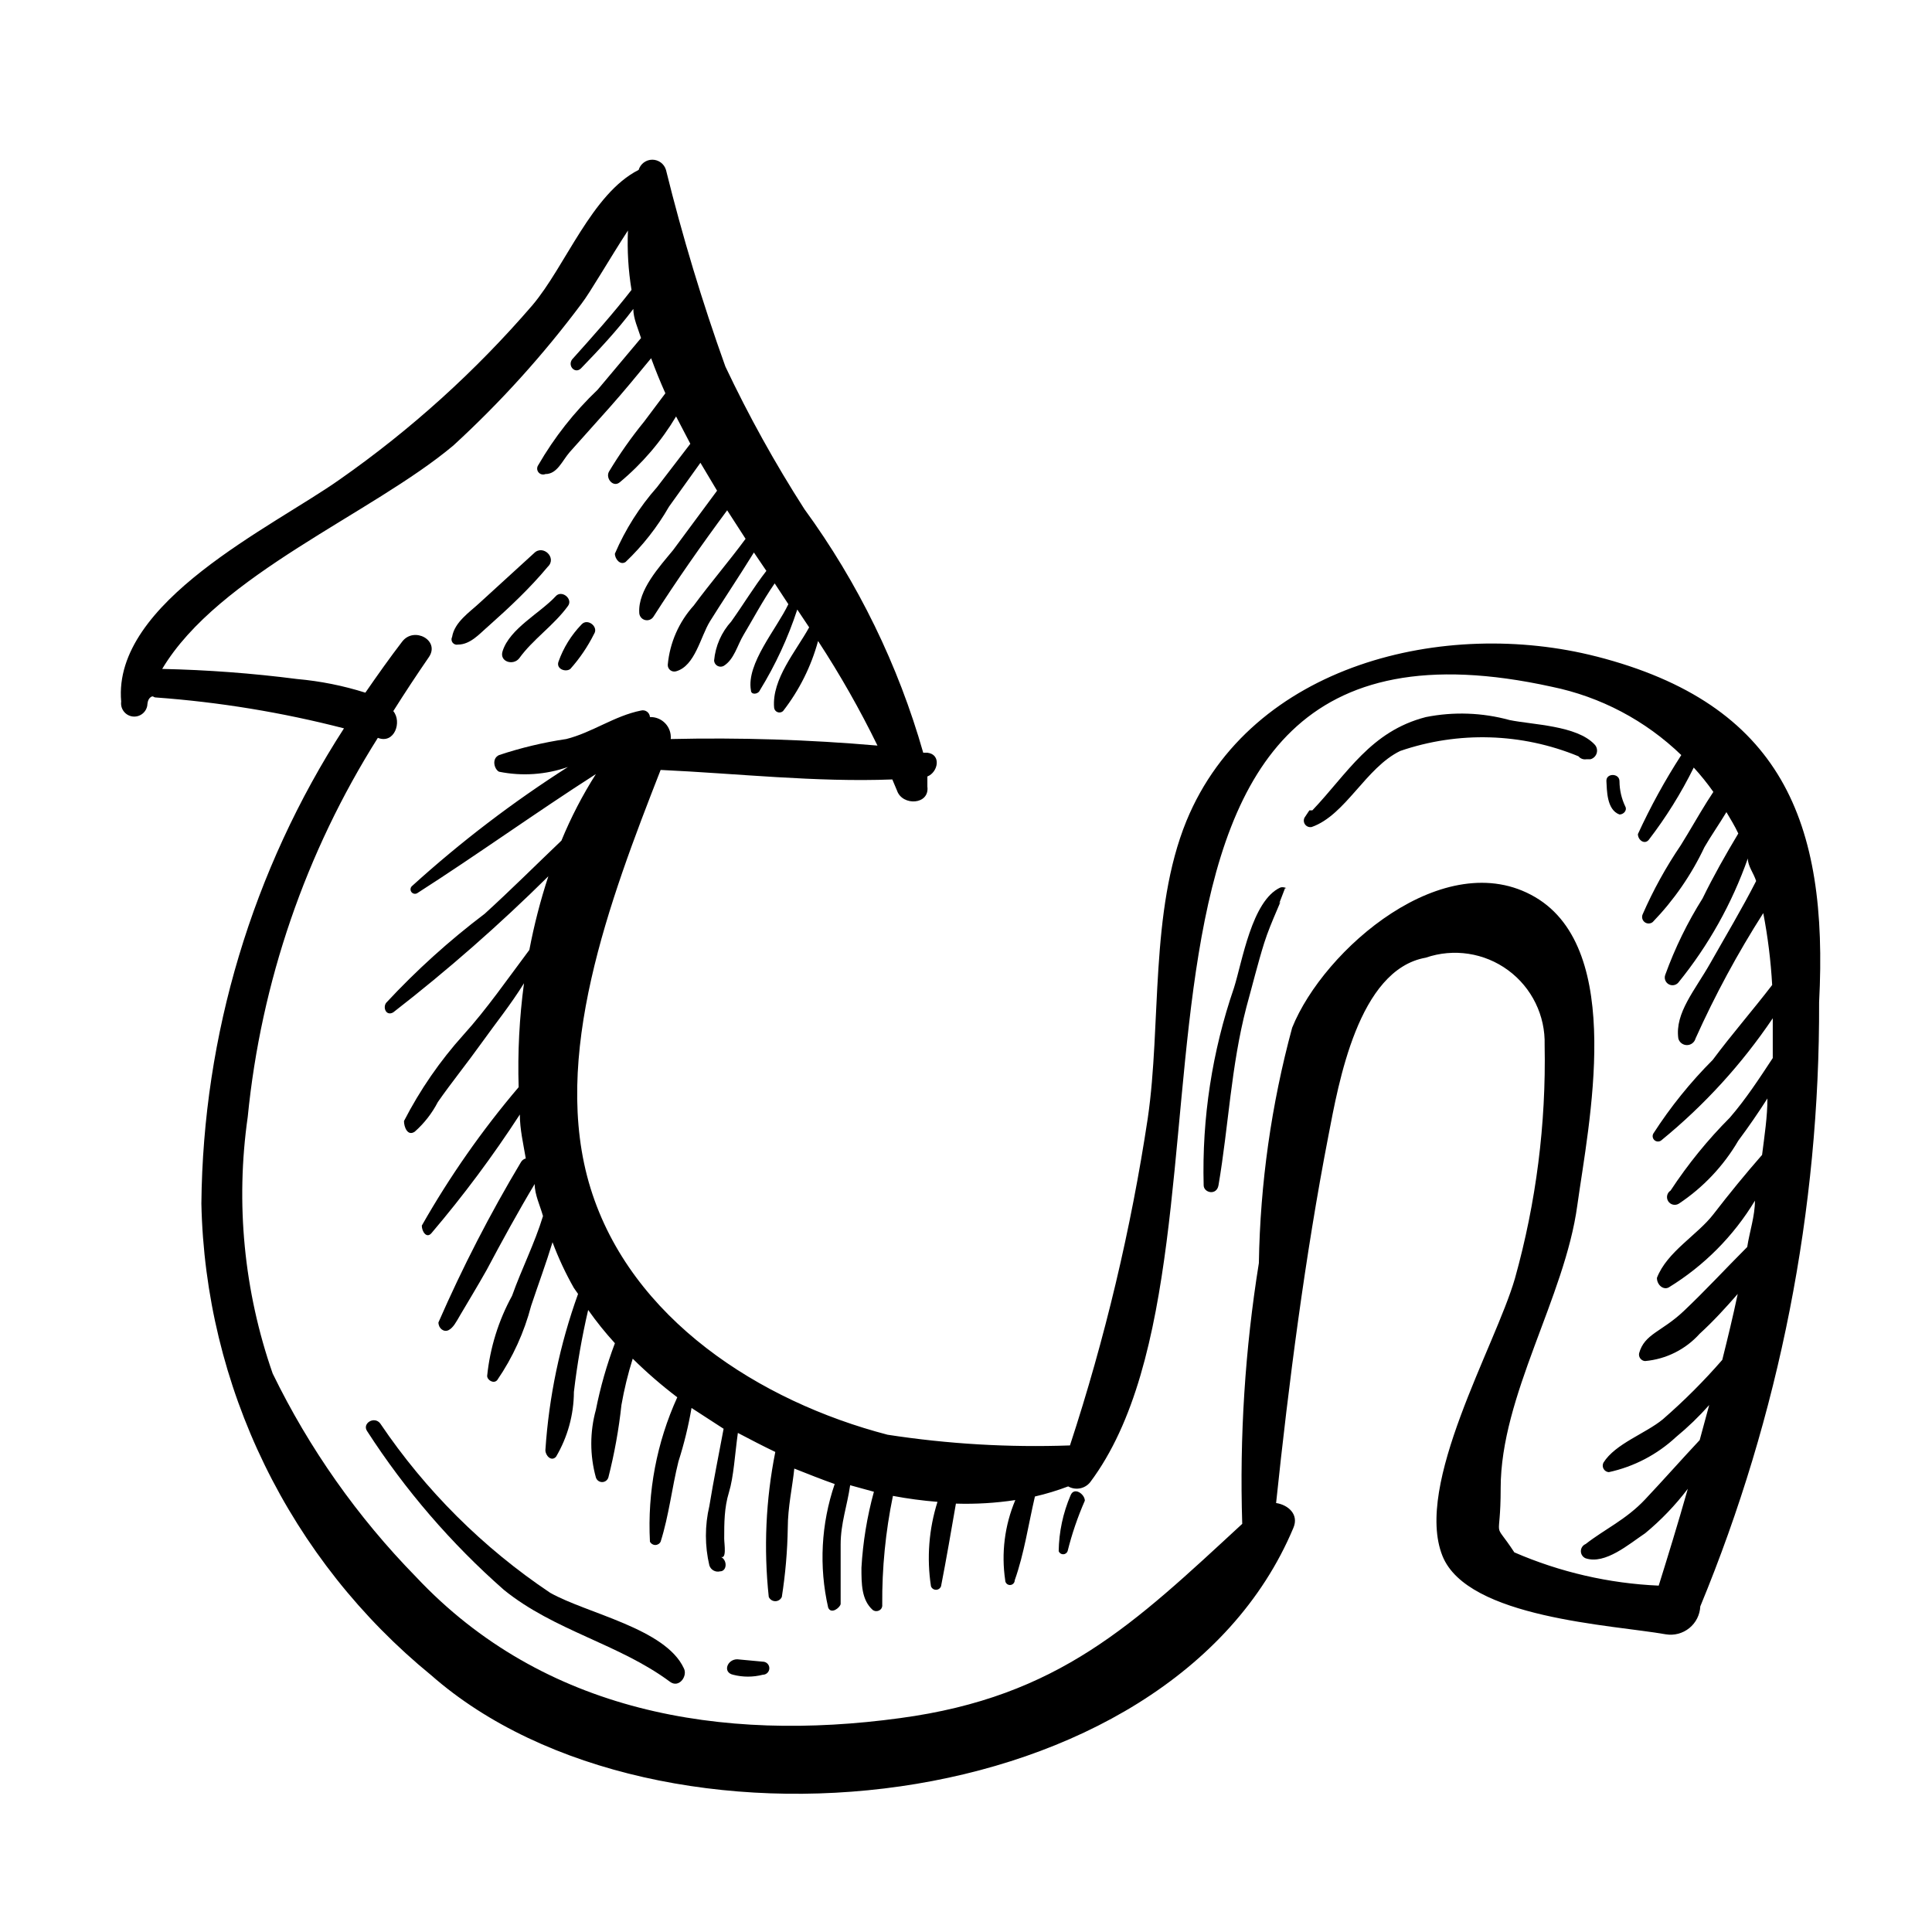 <?xml version="1.0" encoding="UTF-8"?>
<!-- Uploaded to: ICON Repo, www.iconrepo.com, Generator: ICON Repo Mixer Tools -->
<svg fill="#000000" width="800px" height="800px" version="1.1" viewBox="144 144 512 512" xmlns="http://www.w3.org/2000/svg">
 <g>
  <path d="m567.04 317.97c-39.988-10.234-91.473 1.891-108.63 43.609-9.762 23.93-6.613 54.004-10.234 78.719v0.004c-4.445 29.438-11.344 58.457-20.625 86.75-16.164 0.578-32.348-0.371-48.336-2.836-33.852-8.816-68.016-30.699-78.719-65.336-10.707-34.637 5.039-76.203 18.578-110.84 20.309 0.945 41.25 3.305 61.402 2.519l1.258 2.992c1.418 4.094 8.66 3.777 8.031-1.102v-2.676c2.832-1.102 3.777-5.824 0-6.297h-1.102v-0.004c-6.609-23.203-17.27-45.059-31.488-64.551-7.785-12.133-14.777-24.754-20.941-37.785-6.133-17.09-11.387-34.484-15.742-52.113-0.477-1.602-1.949-2.699-3.621-2.699s-3.144 1.098-3.621 2.699c-12.438 6.297-19.367 25.508-28.184 35.898-15.023 17.434-32.156 32.93-51.012 46.129-17.789 12.594-60.301 32.434-57.938 58.883-0.262 1.914 1.078 3.676 2.992 3.938 1.914 0.258 3.676-1.078 3.938-2.992 0 0 0-1.418 0.789-2.047 0.789-0.629 0.789 0 1.418 0h-0.004c16.848 1.223 33.551 3.965 49.91 8.188-24.266 37.559-37.371 81.238-37.789 125.95 0.508 24.004 6.219 47.609 16.738 69.191s25.598 40.625 44.191 55.816c59.672 52.426 195.7 39.047 228.45-39.047 1.574-3.621-1.418-6.141-4.566-6.613 3.305-31.488 7.715-65.652 13.855-97.297 2.676-13.855 7.871-44.082 25.82-47.23l0.004-0.004c7.371-2.531 15.52-1.289 21.801 3.328 6.281 4.617 9.902 12.023 9.684 19.816 0.406 20.898-2.246 41.742-7.871 61.875-5.195 17.949-26.766 54.633-19.207 73.523 6.613 16.531 45.027 18.262 59.199 20.781 2.215 0.363 4.481-0.238 6.223-1.652 1.746-1.414 2.801-3.504 2.906-5.746 20.984-50.762 31.688-105.19 31.488-160.12 2.519-47.859-9.918-79.035-59.039-91.629zm-25.348 220.42c0-24.562 17.004-50.539 20.309-74.941 2.992-21.57 12.754-67.699-11.18-81.711-23.93-14.012-56.047 13.855-64.395 34.637l0.004-0.004c-5.512 20.336-8.473 41.281-8.816 62.348-3.668 22.848-5.141 45.988-4.41 69.117-28.652 26.449-48.492 45.816-90.688 51.484-47.23 6.453-94.465-1.418-128.31-37.473-15.457-15.793-28.27-33.973-37.941-53.844-7.617-21.816-9.883-45.141-6.613-68.016 3.523-35.707 15.332-70.102 34.48-100.45 4.41 1.73 6.453-4.25 4.094-7.086 3.043-4.828 6.191-9.605 9.445-14.328 2.992-4.41-3.938-8.188-7.086-4.094-3.148 4.094-6.613 8.973-9.762 13.539h0.004c-5.887-1.863-11.957-3.074-18.109-3.621-11.855-1.527-23.785-2.418-35.738-2.676 14.957-25.031 55.578-41.09 77.148-59.195 12.488-11.453 23.871-24.051 34.004-37.629 2.203-2.832 7.559-12.121 12.281-19.363v-0.004c-0.227 5.269 0.09 10.543 0.945 15.746-4.879 6.297-10.234 12.281-15.742 18.422-1.258 1.73 0.789 3.938 2.363 2.363 4.723-4.879 9.605-10.078 13.855-15.742 0 2.519 1.258 5.195 2.047 7.715l-11.496 13.691c-6.176 5.879-11.48 12.613-15.746 19.996-0.402 0.57-0.379 1.344 0.059 1.891s1.184 0.738 1.832 0.469c3.148 0 4.41-3.465 6.453-5.824l10.551-11.809c3.777-4.25 7.398-8.66 11.02-13.066 1.156 3.148 2.414 6.246 3.777 9.289l-5.668 7.559v-0.004c-3.406 4.184-6.512 8.602-9.289 13.227-0.945 1.73 1.102 4.25 2.832 2.832l0.004 0.004c5.941-4.938 11-10.844 14.957-17.477l3.777 7.242-8.816 11.492c-4.641 5.246-8.414 11.199-11.176 17.633 0 1.418 1.418 3.148 2.832 2.203 4.519-4.297 8.391-9.23 11.492-14.641l8.344-11.652 4.41 7.398-11.652 15.746c-3.621 4.41-9.289 10.547-8.973 16.531-0.004 0.914 0.598 1.723 1.473 1.977 0.879 0.258 1.82-0.102 2.305-0.875 6.141-9.605 12.754-19.051 19.523-28.184l4.879 7.559c-4.41 5.984-9.289 11.652-13.699 17.633l0.004 0.004c-3.957 4.356-6.391 9.883-6.926 15.742-0.023 0.555 0.223 1.086 0.66 1.43 0.434 0.34 1.008 0.453 1.543 0.301 5.039-1.418 6.453-9.133 8.973-13.227s7.871-12.121 11.652-18.262l3.305 4.879c-3.305 4.25-6.141 8.973-9.289 13.383v0.004c-2.613 2.871-4.219 6.519-4.566 10.391 0.043 0.582 0.371 1.102 0.879 1.387 0.508 0.285 1.125 0.297 1.641 0.031 2.832-1.73 3.621-5.512 5.352-8.344 1.73-2.832 5.195-9.289 8.188-13.539l3.621 5.512c-3.148 6.613-11.18 15.742-9.918 22.828 0 1.258 1.891 1.102 2.363 0v-0.004c4.137-6.723 7.465-13.91 9.918-21.41l3.148 4.723c-3.465 6.297-9.918 13.699-9.289 21.254 0.043 0.539 0.387 1.008 0.887 1.207 0.504 0.203 1.074 0.098 1.477-0.262 4.297-5.516 7.453-11.832 9.289-18.578 5.82 8.898 11.078 18.152 15.742 27.711-18.215-1.582-36.508-2.16-54.789-1.734 0.137-1.527-0.391-3.039-1.441-4.152-1.055-1.113-2.535-1.723-4.07-1.672-0.027-0.566-0.309-1.09-0.77-1.426-0.457-0.336-1.039-0.449-1.59-0.305-7.086 1.418-12.91 5.824-19.836 7.559v-0.004c-6.043 0.898-11.996 2.32-17.793 4.25-2.047 0.945-1.258 3.777 0 4.41 6.09 1.234 12.402 0.797 18.262-1.258-14.609 9.312-28.41 19.848-41.246 31.484-0.523 0.395-0.629 1.133-0.238 1.656 0.391 0.52 1.133 0.625 1.652 0.234 15.742-10.078 31.488-21.41 47.23-31.488h0.004c-3.555 5.598-6.613 11.5-9.133 17.633-6.769 6.453-13.383 13.066-20.309 19.363v0.004c-9.387 7.094-18.129 14.996-26.137 23.617-0.945 1.258 0 3.621 1.891 2.519v-0.004c14.41-11.176 28.133-23.215 41.09-36.051-2.098 6.391-3.777 12.91-5.035 19.52-5.668 7.559-11.336 15.742-17.477 22.516-6.211 6.898-11.5 14.574-15.746 22.828 0 1.574 0.945 4.094 2.832 2.832l0.004 0.004c2.516-2.223 4.598-4.891 6.141-7.875 3.621-5.195 7.715-10.234 11.652-15.742 3.938-5.512 7.559-9.918 11.18-15.742l-0.004-0.004c-1.227 9.133-1.703 18.348-1.418 27.555-9.688 11.391-18.281 23.676-25.664 36.684 0 1.574 1.258 3.465 2.519 2.047 8.488-9.98 16.324-20.5 23.461-31.488 0 3.938 0.945 7.871 1.574 11.652v-0.004c-0.531 0.137-0.984 0.477-1.262 0.945-8.191 13.691-15.5 27.891-21.883 42.508 0 1.574 1.418 2.676 2.676 2.047 1.258-0.629 2.047-2.203 3.148-4.094 1.102-1.891 4.723-7.871 6.926-11.809 4.094-7.715 8.5-15.742 12.754-22.828 0 2.832 1.418 5.668 2.203 8.5-2.203 7.242-5.668 14.012-8.188 21.098l0.004 0.004c-3.606 6.57-5.852 13.797-6.613 21.254 0 1.102 1.73 2.203 2.676 1.102 4.106-5.992 7.141-12.652 8.977-19.68 1.891-5.668 3.938-11.18 5.668-16.848 1.566 4.184 3.461 8.238 5.664 12.125l1.102 1.574h0.004c-4.809 13.328-7.723 27.266-8.66 41.406 0 1.418 1.574 3.148 2.832 1.73 3.062-5.199 4.695-11.121 4.723-17.16 0.855-7.305 2.117-14.559 3.781-21.727 2.176 3.086 4.539 6.027 7.086 8.816-2.164 5.731-3.848 11.629-5.039 17.633-1.625 5.875-1.625 12.078 0 17.949 0.227 0.723 0.895 1.215 1.652 1.215 0.758 0 1.426-0.492 1.652-1.215 1.609-6.312 2.766-12.73 3.465-19.207 0.727-4.156 1.727-8.258 2.992-12.281 3.711 3.664 7.656 7.082 11.809 10.234-5.453 11.984-7.938 25.109-7.246 38.258 0.266 0.543 0.816 0.887 1.418 0.887 0.605 0 1.156-0.344 1.418-0.887 2.203-6.926 2.992-14.328 4.723-21.254 1.484-4.637 2.641-9.371 3.465-14.172l8.5 5.512c-1.258 6.769-2.676 13.699-3.777 20.469-1.219 5.176-1.219 10.566 0 15.742 0.379 1.191 1.621 1.883 2.832 1.574 1.891 0 2.047-3.148 0-3.938 1.891 1.102 1.102-3.305 1.102-4.723 0-4.094 0-8.188 1.258-12.281 1.258-4.094 1.574-10.078 2.363-15.742 3.305 1.73 6.613 3.465 9.918 5.039h0.004c-2.527 12.641-3.109 25.598-1.734 38.414 0.301 0.691 0.98 1.137 1.734 1.137 0.75 0 1.43-0.445 1.73-1.137 0.949-6.043 1.477-12.145 1.574-18.262 0-5.512 1.258-11.02 1.73-15.742 3.621 1.418 7.086 2.832 10.707 4.094v-0.004c-3.606 10.543-4.207 21.883-1.73 32.75 0.789 1.891 3.148 0 3.305-0.945v-15.742c0-5.668 1.73-10.234 2.519-15.742l6.297 1.73v-0.004c-1.809 6.582-2.914 13.34-3.305 20.152 0 4.25 0 8.5 2.992 11.18 1.102 0.789 2.676 0 2.519-1.418-0.074-9.676 0.875-19.332 2.832-28.812 3.906 0.734 7.848 1.262 11.809 1.578-2.281 7.219-2.875 14.867-1.73 22.355 0.195 0.57 0.734 0.949 1.336 0.949 0.605 0 1.141-0.379 1.34-0.949 1.418-7.242 2.676-14.641 3.938-21.883l-0.004-0.004c5.266 0.164 10.539-0.152 15.746-0.941-2.824 6.703-3.75 14.059-2.676 21.254 0 0.695 0.562 1.258 1.258 1.258 0.695 0 1.262-0.562 1.262-1.258 2.519-7.086 3.621-14.801 5.352-22.199 2.996-0.691 5.941-1.586 8.816-2.676 1.949 1.113 4.418 0.645 5.824-1.105 47.23-62.977-11.336-240.25 122.33-210.81 12.93 2.652 24.836 8.934 34.324 18.105-4.332 6.695-8.172 13.695-11.496 20.941 0 1.574 1.73 2.832 2.832 1.574h0.004c4.609-5.992 8.617-12.426 11.965-19.207 1.867 2.039 3.602 4.195 5.195 6.453l-1.73 2.676c-2.363 3.777-4.566 7.715-6.926 11.492l-0.004 0.004c-3.91 5.766-7.285 11.879-10.074 18.262-0.328 0.734-0.109 1.594 0.527 2.082 0.637 0.484 1.527 0.473 2.148-0.035 5.617-5.82 10.246-12.52 13.695-19.836 1.73-2.992 3.938-6.141 5.824-9.289 1.102 1.891 2.203 3.621 3.148 5.668-3.305 5.512-6.613 11.336-9.445 17.16h0.004c-4.027 6.394-7.352 13.203-9.922 20.309-0.336 0.926 0.035 1.961 0.883 2.461s1.934 0.328 2.582-0.414c7.984-9.828 14.215-20.961 18.422-32.906 0 2.047 1.574 3.938 2.203 5.984-3.777 7.398-8.031 14.484-12.121 21.727-4.094 7.242-9.445 13.227-8.5 19.996h-0.004c0.273 1.035 1.211 1.758 2.281 1.758 1.074 0 2.012-0.723 2.285-1.758 5.168-11.496 11.168-22.598 17.949-33.223 1.211 6.293 2 12.656 2.359 19.051-5.195 6.769-10.707 13.066-15.742 19.836v0.004c-5.926 5.93-11.203 12.473-15.746 19.523-0.348 0.609-0.195 1.379 0.355 1.816 0.555 0.434 1.34 0.395 1.848-0.086 11.336-9.266 21.254-20.141 29.441-32.277v10.547c-3.621 5.512-7.242 11.02-11.336 15.742l0.004 0.004c-5.891 5.906-11.164 12.395-15.746 19.367-0.957 0.609-1.238 1.875-0.629 2.832s1.875 1.238 2.832 0.633c6.453-4.293 11.836-10 15.746-16.691 2.731-3.672 5.301-7.398 7.715-11.18 0 4.879-0.789 9.918-1.418 14.957-4.41 5.039-8.66 10.234-12.91 15.742-4.25 5.512-12.281 9.918-14.957 16.848 0 1.891 1.73 3.305 3.148 2.519 9.34-5.723 17.168-13.605 22.828-22.984 0 4.094-1.418 8.188-2.047 12.281-5.668 5.668-11.02 11.492-16.848 17.004-5.824 5.512-10.391 5.984-11.809 11.18l0.004-0.004c-0.09 0.484 0.027 0.984 0.328 1.375 0.301 0.391 0.754 0.637 1.246 0.672 5.57-0.488 10.75-3.078 14.484-7.242 3.621-3.305 6.926-6.926 10.078-10.547-1.258 5.984-2.676 11.809-4.094 17.477-4.875 5.606-10.137 10.867-15.746 15.742-4.566 3.777-12.594 6.453-15.742 11.492-0.266 0.52-0.254 1.137 0.031 1.641 0.285 0.508 0.805 0.84 1.383 0.879 6.656-1.441 12.805-4.652 17.793-9.289 3.156-2.598 6.102-5.441 8.816-8.5l-2.519 9.289c-4.723 5.039-9.445 10.391-14.484 15.742-5.039 5.352-10.707 7.871-15.742 11.809h-0.004c-0.762 0.32-1.258 1.062-1.258 1.891 0 0.824 0.496 1.57 1.258 1.887 5.195 1.73 11.492-3.777 15.742-6.613l0.004 0.004c4.223-3.488 8.023-7.449 11.336-11.809-2.676 9.445-5.352 18.105-7.715 25.664v-0.004c-13.184-0.578-26.148-3.566-38.258-8.816-5.984-9.129-3.621-1.887-3.621-17z"/>
  <path d="m427.71 540.28c-2.004 4.68-3.074 9.707-3.148 14.801 0.184 0.492 0.656 0.82 1.18 0.82 0.527 0 1-0.328 1.184-0.82 1.141-4.582 2.668-9.059 4.566-13.383 0-1.73-2.836-3.777-3.781-1.418z"/>
  <path d="m289.79 566.1c-17.773-11.898-33.066-27.137-45.027-44.871-1.574-2.047-4.879 0-3.465 2.047 10.078 15.613 22.262 29.762 36.215 42.039 13.383 10.863 30.543 14.328 44.082 24.402 2.363 1.73 4.723-1.574 3.621-3.621-4.883-10.551-25.664-14.484-35.426-19.996z"/>
  <path d="m339.38 583.73c-2.676 0-3.938 3.465-1.102 4.094 2.582 0.668 5.289 0.668 7.871 0 0.957 0 1.734-0.773 1.734-1.73s-0.777-1.734-1.734-1.734z"/>
  <path d="m544.05 334.82c-7.234-1.984-14.836-2.254-22.195-0.785-14.641 3.777-20.781 14.957-30.07 24.719h-0.789l-1.258 1.891-0.004-0.004c-0.32 0.598-0.27 1.324 0.137 1.867 0.406 0.543 1.094 0.797 1.754 0.652 8.973-3.148 14.328-15.742 23.457-20.152 15.395-5.285 32.188-4.781 47.234 1.418 0.492 0.605 1.273 0.906 2.047 0.789h1.102c0.816-0.211 1.457-0.84 1.684-1.652 0.23-0.812 0.008-1.684-0.582-2.285-4.723-5.039-16.375-5.195-22.516-6.457z"/>
  <path d="m573.18 359.85c1.102 0 2.047-1.102 1.574-2.047-1.023-2.113-1.562-4.426-1.574-6.769 0-2.203-3.621-2.203-3.465 0s0 7.555 3.465 8.816z"/>
  <path d="m483.29 379.21c-7.559 3.465-10.078 19.68-12.281 26.609-5.777 16.805-8.496 34.508-8.027 52.27 0 2.047 3.465 2.832 3.938 0 2.676-15.742 3.305-31.488 7.398-47.23 1.574-5.668 2.992-11.492 4.723-17.004 1.73-5.512 5.352-12.754 3.938-10.391l1.574-4.094c0.941 0.156-0.477-0.473-1.262-0.16z"/>
  <path d="m265.39 314.82c3.305 0 5.824-2.992 8.031-4.879 5.668-5.039 11.02-10.078 15.742-15.742 2.519-2.363-1.258-5.984-3.621-3.621l-14.484 13.227c-2.519 2.363-6.613 5.039-7.242 8.973v-0.004c-0.262 0.488-0.211 1.09 0.125 1.531 0.34 0.441 0.906 0.641 1.449 0.516z"/>
  <path d="m277.2 316.55c-0.945 2.832 2.832 3.938 4.41 1.891 3.621-5.039 9.133-8.66 12.91-13.855 1.418-1.891-1.73-4.41-3.305-2.519-4.098 4.41-12.125 8.504-14.016 14.484z"/>
  <path d="m295.14 321.28c2.5-2.805 4.617-5.926 6.297-9.289 1.258-1.891-1.73-4.25-3.305-2.519h-0.004c-2.738 2.824-4.832 6.211-6.137 9.922-0.633 1.887 1.887 2.832 3.148 1.887z"/>
 </g>
</svg>